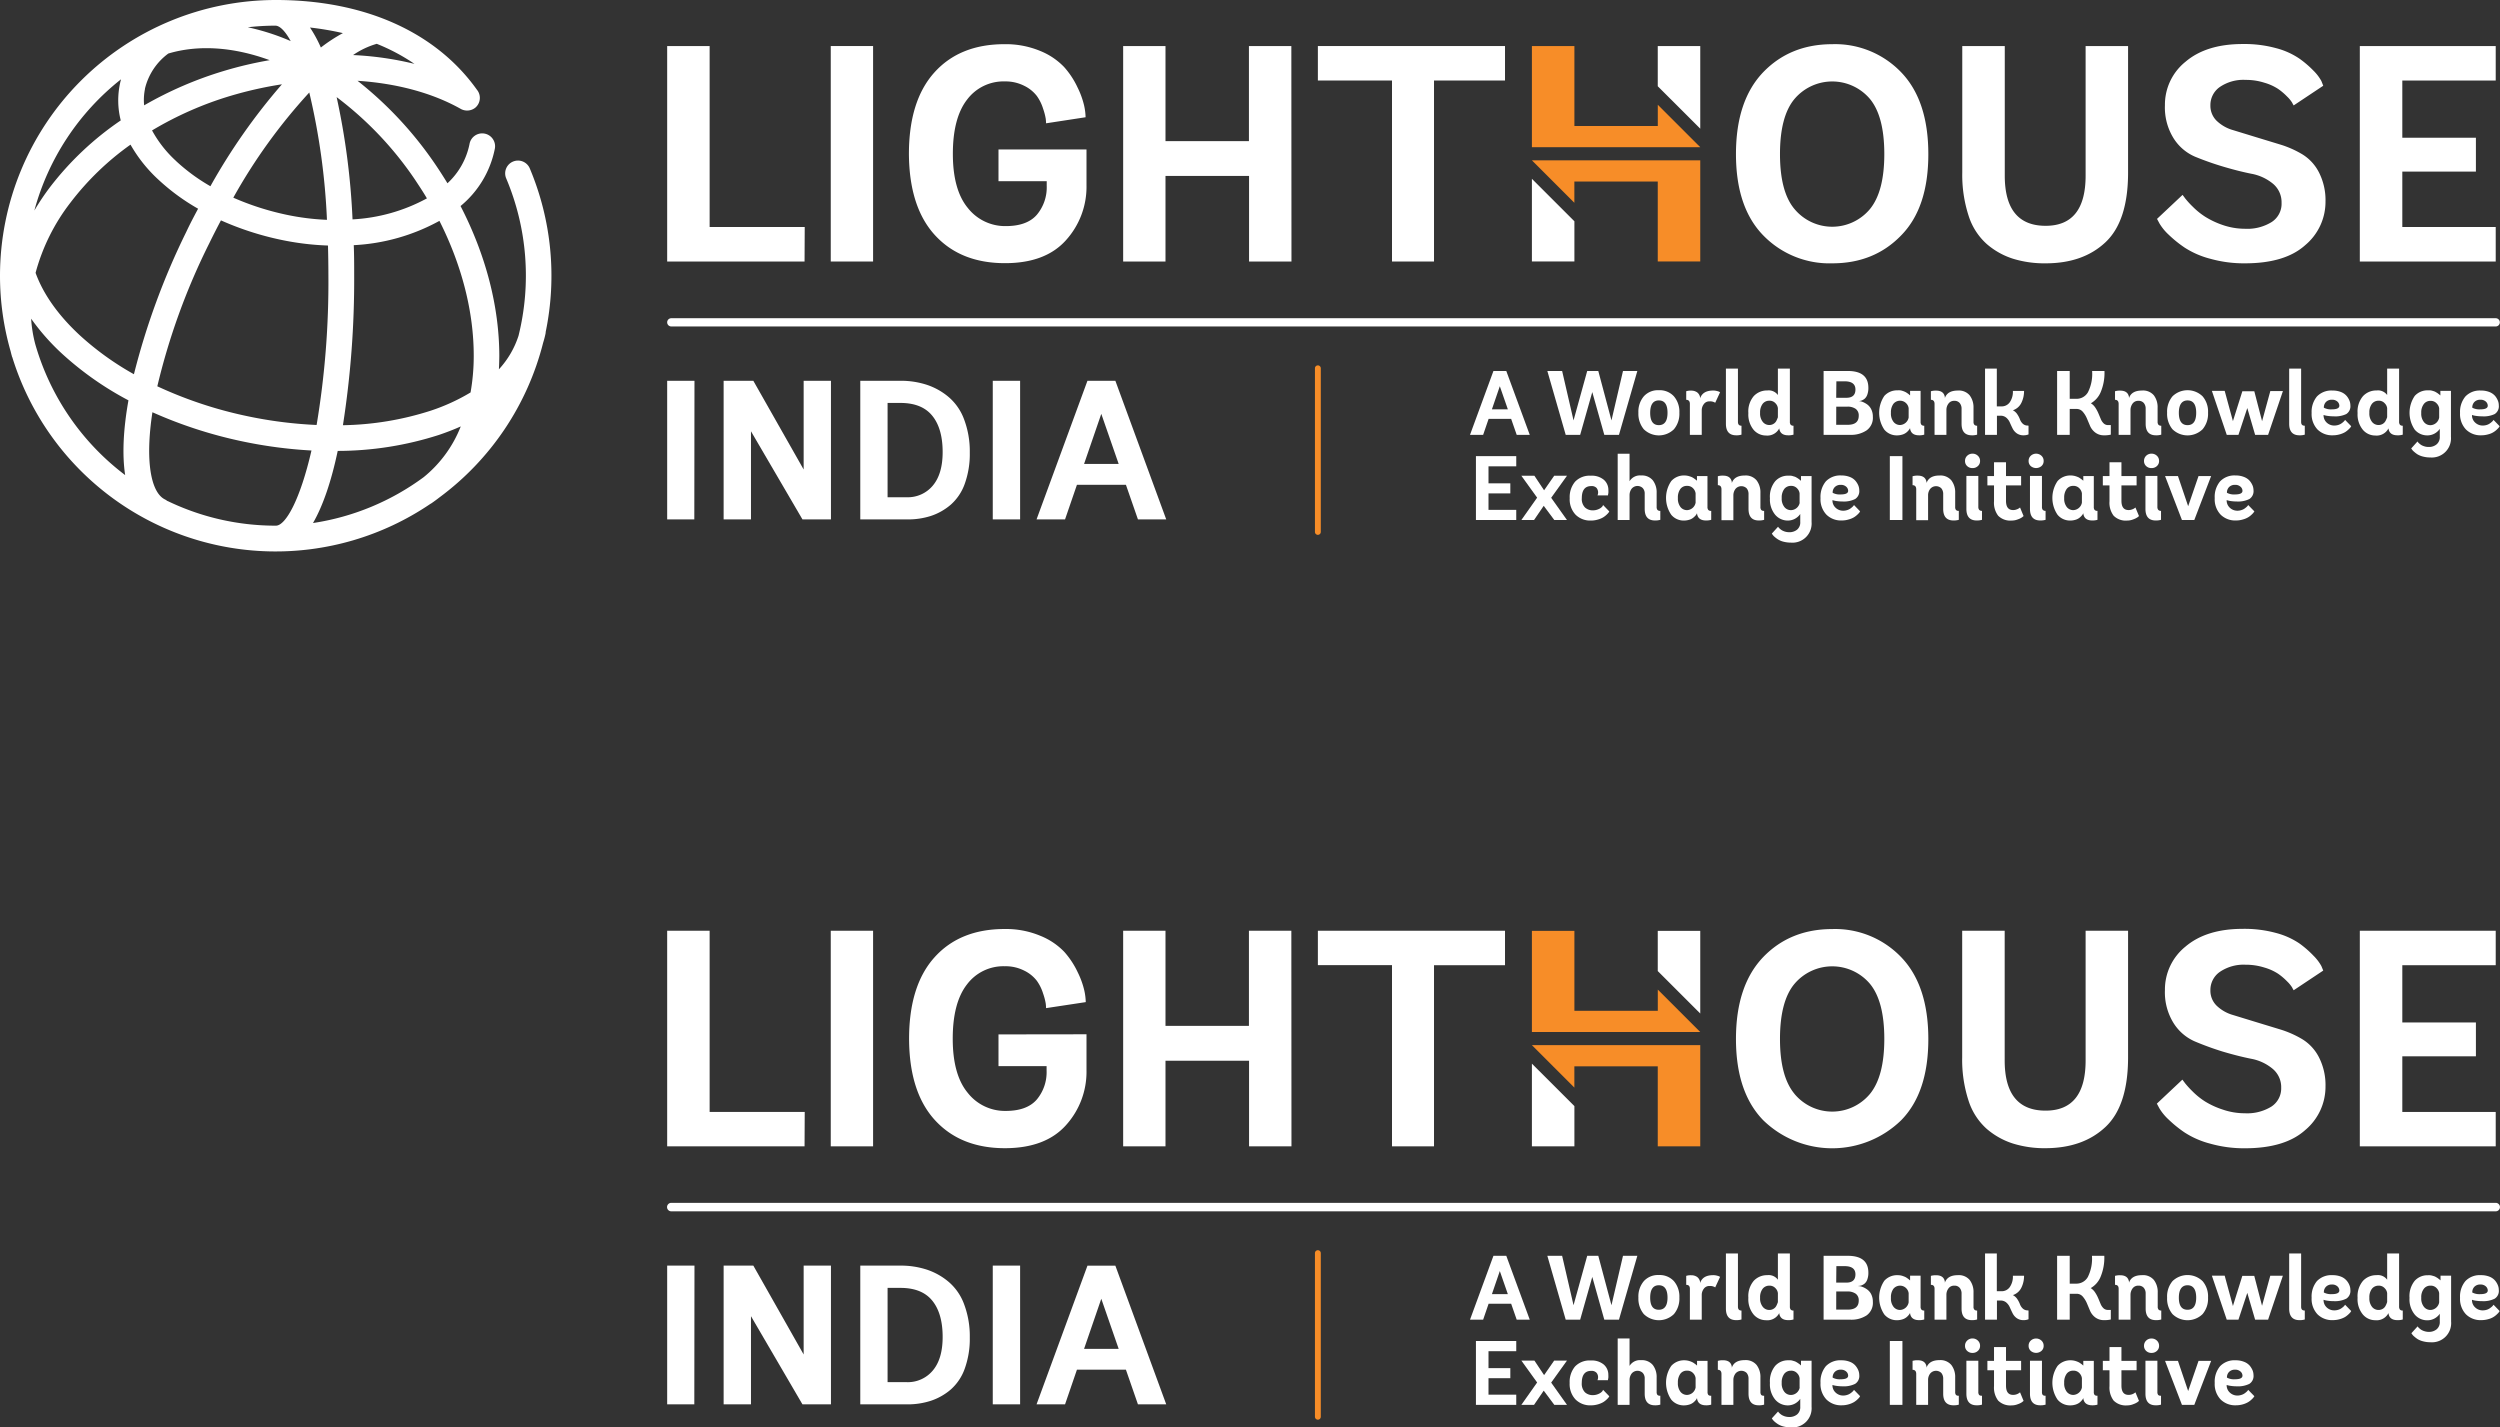 <svg xmlns="http://www.w3.org/2000/svg" viewBox="0 0 607.04 346.59"><rect x="0" y="0" width="607.04" height="346.59" fill="#333333" stroke="none"/><defs><style>.cls-1{fill:#fff;}.cls-2{fill:#f78d28;}</style></defs><title>Asset 171X</title><g id="Layer_2" data-name="Layer 2"><g id="Layer_1-2" data-name="Layer 1"><path class="cls-1" d="M606,79.27H163a1,1,0,0,1,0-2H606a1,1,0,0,1,0,2"/><path class="cls-1" d="M168.59,126.12H162V92.46h6.63Z"/><path class="cls-1" d="M201.77,126.12h-6.92l-12.5-21.4v21.4h-6.64V92.46h7.21L195.14,114V92.46h6.63Z"/><path class="cls-1" d="M220.19,126.12h-11.3V92.46h9.86a20.22,20.22,0,0,1,6.37,1,16,16,0,0,1,5.29,3,13.06,13.06,0,0,1,3.72,5.46,22,22,0,0,1,1.35,8,21.35,21.35,0,0,1-1.22,7.55,12.24,12.24,0,0,1-3.39,5.07,14.3,14.3,0,0,1-4.84,2.74A18.16,18.16,0,0,1,220.19,126.12Zm-4.67-5.38h4.62a7.89,7.89,0,0,0,6.37-2.84q2.38-2.84,2.38-8.13,0-5.72-2.52-8.82c-1.68-2.07-4.26-3.11-7.72-3.11h-3.13Z"/><path class="cls-1" d="M247.7,126.12h-6.64V92.46h6.64Z"/><path class="cls-1" d="M276.31,126.12l-2.92-8.41H261.5l-2.89,8.41h-6.92l12.36-33.66h6.78l12.35,33.66Zm-8.9-25.63-4.18,12.16h8.4Z"/><path class="cls-2" d="M320,129.87a.71.71,0,0,1-.71-.72V89.43a.71.71,0,1,1,1.42,0v39.72a.71.71,0,0,1-.71.72"/><path class="cls-1" d="M368.28,105.59l-1.35-3.88h-5.47l-1.33,3.88h-3.19l5.69-15.51h3.12l5.7,15.51Zm-4.1-11.81-1.92,5.61h3.87Z"/><path class="cls-1" d="M388.09,90.08l3.2,12,2.8-12h3.48l-4.46,15.51h-3.56L386.63,95.2l-2.94,10.39h-3.51l-4.46-15.51h3.59l2.77,12,3.32-12Z"/><path class="cls-1" d="M406.46,104.23a5.24,5.24,0,0,1-7.32,0,5.88,5.88,0,0,1-1.31-4,5.75,5.75,0,0,1,1.32-4,4.61,4.61,0,0,1,3.64-1.48,4.67,4.67,0,0,1,3.66,1.48,5.75,5.75,0,0,1,1.33,4A5.83,5.83,0,0,1,406.46,104.23Zm-5.77-4c0,2,.7,3,2.1,3s2.11-1,2.11-3-.7-3-2.11-3S400.69,98.28,400.69,100.25Z"/><path class="cls-1" d="M413.21,105.59h-2.88V98.08c0-.64-.3-1-.89-1V95a3.49,3.49,0,0,1,1.2-.15,2.47,2.47,0,0,1,1.44.41,1.88,1.88,0,0,1,.73,1.23v.26c.41-1.28,1.47-1.92,3.16-1.92a3.29,3.29,0,0,1,.91.11,3.14,3.14,0,0,1,.6.2l.18.11-1.18,2.55a2.21,2.21,0,0,0-1.37-.34,1.61,1.61,0,0,0-1.38.65,2.47,2.47,0,0,0-.52,1.41Z"/><path class="cls-1" d="M422.86,103.37v2.17a4,4,0,0,1-1.28.16c-1.67,0-2.5-.94-2.5-2.81V89.5H422v12.92C422,103.06,422.27,103.37,422.86,103.37Z"/><path class="cls-1" d="M435.49,103.37v2.17a4,4,0,0,1-1.28.16c-1.27,0-2-.53-2.17-1.6V104a3.25,3.25,0,0,1-3.24,1.75,3.94,3.94,0,0,1-3-1.39,5.85,5.85,0,0,1-1.27-4.06,5.72,5.72,0,0,1,1.32-4.13,4.4,4.4,0,0,1,3.28-1.36,2.74,2.74,0,0,1,2.57,1.11V89.5h2.91v12.88a1.18,1.18,0,0,0,.19.75A.87.87,0,0,0,435.49,103.37Zm-3.79-2.08V99.12a2,2,0,0,0-.56-1.17,1.91,1.91,0,0,0-1.54-.65,2,2,0,0,0-1.6.76,3.38,3.38,0,0,0-.62,2.19,3.21,3.21,0,0,0,.66,2.2,2,2,0,0,0,1.58.75,1.94,1.94,0,0,0,1-.27,1.87,1.87,0,0,0,.66-.65,4.61,4.61,0,0,0,.28-.61A1.43,1.43,0,0,0,431.7,101.29Z"/><path class="cls-1" d="M449.31,105.59H442.8V90.08h5.87q5,0,5,4.1a4.68,4.68,0,0,1-.26,1.65,2.3,2.3,0,0,1-.66,1,2.59,2.59,0,0,1-.78.44,2.27,2.27,0,0,1-.72.12v0a2.92,2.92,0,0,1,1,.19,5.44,5.44,0,0,1,1.12.61,3.27,3.27,0,0,1,1,1.2,4,4,0,0,1,.39,1.81,3.74,3.74,0,0,1-1.52,3.3A6.76,6.76,0,0,1,449.31,105.59Zm-3.45-9h2.46c1.47,0,2.21-.67,2.21-2s-.88-2-2.63-2h-2Zm0,6.56h2.79c1.79,0,2.68-.73,2.68-2.2a1.94,1.94,0,0,0-.74-1.67,3.37,3.37,0,0,0-2-.54h-2.72Z"/><path class="cls-1" d="M467.24,103.37v2.17a4,4,0,0,1-1.27.16c-1.27,0-2-.54-2.17-1.62v-.15a2.13,2.13,0,0,1-.29.47,3.49,3.49,0,0,1-.55.57,2.86,2.86,0,0,1-1,.54,4.36,4.36,0,0,1-1.41.21,3.92,3.92,0,0,1-3-1.39,7.3,7.3,0,0,1,0-8.2,4.17,4.17,0,0,1,3.17-1.35,5.36,5.36,0,0,1,.7,0,3.62,3.62,0,0,1,.63.16,4.18,4.18,0,0,1,.51.2,2.16,2.16,0,0,1,.44.25l.34.23.27.23.19.16V94.91h2.55v7.51a1.12,1.12,0,0,0,.2.72A.85.85,0,0,0,467.24,103.37Zm-3.79-2V99.12a2.09,2.09,0,0,0-.56-1.16,2.09,2.09,0,0,0-3.14.1,3.44,3.44,0,0,0-.6,2.19,3.26,3.26,0,0,0,.64,2.2,2,2,0,0,0,1.55.75A2.22,2.22,0,0,0,463.45,101.38Z"/><path class="cls-1" d="M480.08,103.37v2.17a4,4,0,0,1-1.28.16c-1.67,0-2.5-.94-2.5-2.81V99.27a2.1,2.1,0,0,0-.46-1.41,1.58,1.58,0,0,0-1.29-.53,1.65,1.65,0,0,0-1.42.66,2.5,2.5,0,0,0-.51,1.48v6.12h-2.88V98.08c0-.64-.3-1-.89-1V95a4.18,4.18,0,0,1,1.27-.15c1.24,0,1.95.52,2.12,1.55v.27c.42-1.23,1.47-1.84,3.17-1.84A3.43,3.43,0,0,1,478.27,96,4.77,4.77,0,0,1,479.2,99v3.41a1.07,1.07,0,0,0,.2.72A.84.84,0,0,0,480.08,103.37Z"/><path class="cls-1" d="M492.56,103.37v2.11a3.07,3.07,0,0,1-1.18.22,2.77,2.77,0,0,1-1.69-.49,3.19,3.19,0,0,1-1-1.18q-.35-.7-.66-1.41a3.26,3.26,0,0,0-.87-1.2,2.13,2.13,0,0,0-1.43-.48h-.84v4.65H482V89.5h2.86v9.18H486a2.38,2.38,0,0,0,2-1,4.46,4.46,0,0,0,.76-2.76h2.71a6.35,6.35,0,0,1-.65,2.9,3.51,3.51,0,0,1-2.06,1.8,2.86,2.86,0,0,1,1.09,1,5.76,5.76,0,0,1,.64,1.26,2.74,2.74,0,0,0,.67,1,1.65,1.65,0,0,0,1.19.45Z"/><path class="cls-1" d="M512.54,103.22v2.32a6.38,6.38,0,0,1-1.62.16,3.39,3.39,0,0,1-2.15-.67,4,4,0,0,1-1.27-1.61l-.79-1.87a6,6,0,0,0-1-1.59,1.94,1.94,0,0,0-1.49-.66h-1.66v6.29h-3.06V90.08h3.06v6.76h1.62A3.17,3.17,0,0,0,507,95.22a9.92,9.92,0,0,0,1-5.14h3a12.09,12.09,0,0,1-.92,5.14,5.62,5.62,0,0,1-2.38,2.7A3.47,3.47,0,0,1,508.79,99a8.44,8.44,0,0,1,.74,1.38c.2.46.38.91.57,1.35a3,3,0,0,0,.71,1.08,1.53,1.53,0,0,0,1.06.41Z"/><path class="cls-1" d="M524.79,103.37v2.17a4,4,0,0,1-1.29.16c-1.67,0-2.5-.94-2.5-2.81V99.27a2.09,2.09,0,0,0-.45-1.41,1.61,1.61,0,0,0-1.3-.53,1.66,1.66,0,0,0-1.42.66,2.64,2.64,0,0,0-.51,1.48v6.12h-2.88V98.08c0-.64-.29-1-.88-1V95a4.07,4.07,0,0,1,1.26-.15c1.24,0,1.95.52,2.13,1.55v.27c.41-1.23,1.47-1.84,3.16-1.84A3.43,3.43,0,0,1,523,96,4.77,4.77,0,0,1,523.9,99v3.41a1.12,1.12,0,0,0,.2.72A.86.86,0,0,0,524.79,103.37Z"/><path class="cls-1" d="M534.83,104.23a5.24,5.24,0,0,1-7.32,0,5.87,5.87,0,0,1-1.3-4,5.79,5.79,0,0,1,1.31-4,5.24,5.24,0,0,1,7.3,0,5.71,5.71,0,0,1,1.33,4A5.83,5.83,0,0,1,534.83,104.23Zm-5.77-4c0,2,.71,3,2.11,3s2.1-1,2.1-3-.7-3-2.1-3S529.06,98.28,529.06,100.25Z"/><path class="cls-1" d="M550.73,105.59h-3.15l-1.9-6.51-2.15,6.51h-2.84l-3.61-10.68h3.11l2,7.35L544.48,95h2.9l1.89,7.27,2-7.31h3.06Z"/><path class="cls-1" d="M559.64,103.37v2.17a4,4,0,0,1-1.29.16c-1.67,0-2.5-.94-2.5-2.81V89.5h2.9v12.92C558.75,103.06,559,103.37,559.64,103.37Z"/><path class="cls-1" d="M566.64,101.09a8.7,8.7,0,0,1-1.26-.08,5.64,5.64,0,0,1-.89-.16l-.29-.09v0a2.41,2.41,0,0,0,.77,1.86,2.65,2.65,0,0,0,1.84.71,3.24,3.24,0,0,0,.94-.14,2.76,2.76,0,0,0,.75-.35,4.3,4.3,0,0,0,.51-.4,2.17,2.17,0,0,0,.31-.33l.11-.15,1.48,1.53-.14.24a4.33,4.33,0,0,1-.49.53,5.57,5.57,0,0,1-.85.67,5.49,5.49,0,0,1-1.28.53,6.1,6.1,0,0,1-1.74.24,5,5,0,0,1-3.7-1.43,5.47,5.47,0,0,1-1.41-4,5.86,5.86,0,0,1,1.29-4,4.84,4.84,0,0,1,3.78-1.44,5.45,5.45,0,0,1,2.06.36,3.53,3.53,0,0,1,1.36.94,4.22,4.22,0,0,1,.7,1.16,3.07,3.07,0,0,1,.22,1.13,2.23,2.23,0,0,1-1,2.12A6.14,6.14,0,0,1,566.64,101.09ZM564.27,99a3.66,3.66,0,0,0,1.92.4c1.23,0,1.84-.3,1.84-.89a1.38,1.38,0,0,0-.47-1,1.89,1.89,0,0,0-1.34-.45,1.93,1.93,0,0,0-1.41.52A1.88,1.88,0,0,0,564.27,99Z"/><path class="cls-1" d="M583.43,103.37v2.17a4,4,0,0,1-1.29.16c-1.27,0-2-.53-2.17-1.6V104a3.23,3.23,0,0,1-3.23,1.75,3.92,3.92,0,0,1-3-1.39,5.85,5.85,0,0,1-1.28-4.06,5.72,5.72,0,0,1,1.33-4.13,4.4,4.4,0,0,1,3.28-1.36,2.74,2.74,0,0,1,2.57,1.11V89.5h2.9v12.88a1.18,1.18,0,0,0,.2.75A.85.85,0,0,0,583.43,103.37Zm-3.79-2.08V99.12a2,2,0,0,0-.57-1.17,1.89,1.89,0,0,0-1.54-.65,2,2,0,0,0-1.59.76,3.38,3.38,0,0,0-.62,2.19,3.26,3.26,0,0,0,.65,2.2,2,2,0,0,0,1.59.75,2,2,0,0,0,1-.27,1.84,1.84,0,0,0,.65-.65,5,5,0,0,0,.29-.61A3.13,3.13,0,0,0,579.64,101.29Z"/><path class="cls-1" d="M592.42,106.05v-1.92a3.65,3.65,0,0,1-3.08,1.59,3.94,3.94,0,0,1-3-1.39,7.28,7.28,0,0,1,0-8.2,4.17,4.17,0,0,1,3.19-1.35,5.12,5.12,0,0,1,.56,0,3.29,3.29,0,0,1,.51.1L591,95a2.87,2.87,0,0,1,.4.18l.32.19a3.09,3.09,0,0,1,.29.2l.23.18.19.15.13.12V94.91h2.57v11.17a4.65,4.65,0,0,1-5,5,6.91,6.91,0,0,1-1.79-.22,4.89,4.89,0,0,1-1.34-.54,7.14,7.14,0,0,1-.86-.66,2.53,2.53,0,0,1-.5-.55l-.16-.22L587,107.2a.73.73,0,0,1,.11.15,2.05,2.05,0,0,0,.31.32,3.51,3.51,0,0,0,.53.4,3.37,3.37,0,0,0,.77.32,3.27,3.27,0,0,0,1,.14,2.87,2.87,0,0,0,1.91-.62A2.26,2.26,0,0,0,592.42,106.05Zm-.15-4.67V99.12A2.11,2.11,0,0,0,591.7,98a1.9,1.9,0,0,0-1.56-.66,1.94,1.94,0,0,0-1.59.76,3.33,3.33,0,0,0-.63,2.19,3.21,3.21,0,0,0,.66,2.2,2,2,0,0,0,1.58.75A2.22,2.22,0,0,0,592.27,101.38Z"/><path class="cls-1" d="M602.68,101.09a8.47,8.47,0,0,1-1.25-.08,5.59,5.59,0,0,1-.9-.16l-.29-.09v0a2.39,2.39,0,0,0,.78,1.86,2.64,2.64,0,0,0,1.84.71,3.34,3.34,0,0,0,.94-.14,2.69,2.69,0,0,0,.74-.35,4.3,4.3,0,0,0,.51-.4,1.76,1.76,0,0,0,.31-.33l.11-.15,1.48,1.53a2.67,2.67,0,0,1-.14.24,4.33,4.33,0,0,1-.49.53,4.53,4.53,0,0,1-2.12,1.2,6.1,6.1,0,0,1-1.74.24,5,5,0,0,1-3.7-1.43,5.43,5.43,0,0,1-1.42-4,5.82,5.82,0,0,1,1.3-4,4.8,4.8,0,0,1,3.77-1.44,5.45,5.45,0,0,1,2.06.36,3.57,3.57,0,0,1,1.37.94,4.43,4.43,0,0,1,.69,1.16,3.07,3.07,0,0,1,.22,1.13,2.23,2.23,0,0,1-1,2.12A6.14,6.14,0,0,1,602.68,101.09ZM600.31,99a3.68,3.68,0,0,0,1.93.4c1.22,0,1.83-.3,1.83-.89a1.38,1.38,0,0,0-.47-1,1.89,1.89,0,0,0-1.34-.45,1.93,1.93,0,0,0-1.41.52A1.88,1.88,0,0,0,600.31,99Z"/><path class="cls-1" d="M368.17,126.27h-9.79V110.76h9.79v2.48h-6.74v4.12h5.3v2.44h-5.3v4h6.74Z"/><path class="cls-1" d="M380.49,126.27h-3.08l-2.57-3.45-2.35,3.45h-3.08l3.83-5.43-3.83-5.32h3.17l2.35,3.53,2.45-3.53h3.11l-3.84,5.35Z"/><path class="cls-1" d="M389.26,122.63l1.5,1.55a2.54,2.54,0,0,1-.14.25,4.33,4.33,0,0,1-.49.53,5,5,0,0,1-.85.66,5.16,5.16,0,0,1-1.27.53,5.76,5.76,0,0,1-1.74.25,5,5,0,0,1-3.7-1.43,5.43,5.43,0,0,1-1.42-4,5.81,5.81,0,0,1,1.3-4,4.87,4.87,0,0,1,3.84-1.46,4.54,4.54,0,0,1,3.16,1,3.25,3.25,0,0,1,1.09,2.49,4.88,4.88,0,0,1,0,.68,4.22,4.22,0,0,1-.09.48l0,.13h-2.55a1.78,1.78,0,0,0-.22-1.8,1.61,1.61,0,0,0-1.31-.46c-1.52,0-2.28,1-2.28,2.92a2.93,2.93,0,0,0,.77,2.27,2.71,2.71,0,0,0,1.89.7,3.24,3.24,0,0,0,1.44-.31,2.43,2.43,0,0,0,.88-.62Z"/><path class="cls-1" d="M403.15,124.05v2.17a4.32,4.32,0,0,1-1.29.16c-1.67,0-2.5-.94-2.5-2.82v-3.68a1.92,1.92,0,0,0-.48-1.37,1.84,1.84,0,0,0-2.69.16,2.62,2.62,0,0,0-.51,1.48v6.12H392.8V110.18h2.88v6.67a2.94,2.94,0,0,1,2.79-1.4,3.43,3.43,0,0,1,2.86,1.18,4.77,4.77,0,0,1,.93,3.06v3.41a1.12,1.12,0,0,0,.2.72A.88.88,0,0,0,403.15,124.05Z"/><path class="cls-1" d="M415.51,124.05v2.17a4.2,4.2,0,0,1-1.26.16c-1.28,0-2-.54-2.18-1.62v-.16a2.61,2.61,0,0,1-.28.48,4.16,4.16,0,0,1-.56.56,2.75,2.75,0,0,1-1,.55,4.46,4.46,0,0,1-1.42.21,3.91,3.91,0,0,1-3-1.4,7.24,7.24,0,0,1,0-8.19,4.12,4.12,0,0,1,3.17-1.36,4,4,0,0,1,.69.06,3.62,3.62,0,0,1,.63.16,4.69,4.69,0,0,1,.51.19,3.47,3.47,0,0,1,.45.26l.33.23.28.22a1.66,1.66,0,0,1,.18.17v-1.15h2.55v7.51a1.12,1.12,0,0,0,.2.72A.88.88,0,0,0,415.51,124.05Zm-3.79-2V119.8a2.11,2.11,0,0,0-.55-1.17,1.94,1.94,0,0,0-1.58-.65,1.91,1.91,0,0,0-1.57.75,3.49,3.49,0,0,0-.6,2.2,3.32,3.32,0,0,0,.64,2.2,2,2,0,0,0,1.56.74A2.2,2.2,0,0,0,411.72,122.06Z"/><path class="cls-1" d="M428.36,124.05v2.17a4.32,4.32,0,0,1-1.29.16c-1.67,0-2.5-.94-2.5-2.82V120a2.14,2.14,0,0,0-.45-1.42,1.85,1.85,0,0,0-2.72.14,2.62,2.62,0,0,0-.51,1.48v6.12H418v-7.51c0-.64-.29-1-.88-1v-2.17a4.07,4.07,0,0,1,1.26-.15c1.24,0,1.95.51,2.13,1.55v.26c.41-1.22,1.46-1.84,3.16-1.84a3.43,3.43,0,0,1,2.86,1.18,4.77,4.77,0,0,1,.93,3.06v3.41a1.12,1.12,0,0,0,.2.72A.88.88,0,0,0,428.36,124.05Z"/><path class="cls-1" d="M437.13,126.73V124.8a3.64,3.64,0,0,1-3.08,1.6,4,4,0,0,1-3-1.4,5.8,5.8,0,0,1-1.28-4,5.89,5.89,0,0,1,1.27-4.14,4.14,4.14,0,0,1,3.19-1.36,5.09,5.09,0,0,1,.56,0,2.43,2.43,0,0,1,.51.1l.44.13a1.44,1.44,0,0,1,.4.18,2.7,2.7,0,0,1,.32.19,2,2,0,0,1,.29.19,1.61,1.61,0,0,0,.24.18l.18.16.14.12v-1.15h2.57v11.16a4.65,4.65,0,0,1-5,5,7.37,7.37,0,0,1-1.79-.22,4.58,4.58,0,0,1-1.34-.55,6.35,6.35,0,0,1-.87-.65,3.15,3.15,0,0,1-.5-.55l-.15-.23,1.51-1.66a1.49,1.49,0,0,1,.11.15,2,2,0,0,0,.31.32,3.51,3.51,0,0,0,.53.4,4,4,0,0,0,.76.32,3.73,3.73,0,0,0,1,.14,2.94,2.94,0,0,0,1.91-.62A2.26,2.26,0,0,0,437.13,126.73Zm-.16-4.67V119.8a2.07,2.07,0,0,0-.56-1.17,1.92,1.92,0,0,0-1.56-.65,2,2,0,0,0-1.6.75,3.43,3.43,0,0,0-.62,2.2,3.21,3.21,0,0,0,.66,2.2,2,2,0,0,0,1.58.74A2.2,2.2,0,0,0,437,122.06Z"/><path class="cls-1" d="M447.39,121.77a10.1,10.1,0,0,1-1.25-.08,5.36,5.36,0,0,1-.9-.17l-.29-.08v0a2.39,2.39,0,0,0,.78,1.86,2.63,2.63,0,0,0,1.83.71,3,3,0,0,0,.95-.15,2.69,2.69,0,0,0,.74-.34,5.67,5.67,0,0,0,.51-.4,2.17,2.17,0,0,0,.31-.33l.11-.16,1.48,1.53-.14.25a4.33,4.33,0,0,1-.49.53,5,5,0,0,1-.85.66,5.09,5.09,0,0,1-1.28.53,5.65,5.65,0,0,1-1.73.25,5,5,0,0,1-3.7-1.43,5.43,5.43,0,0,1-1.42-4,5.89,5.89,0,0,1,1.29-4.06,4.84,4.84,0,0,1,3.78-1.44,5.45,5.45,0,0,1,2.06.37,3.36,3.36,0,0,1,1.36.94,4.33,4.33,0,0,1,.7,1.15,3.1,3.1,0,0,1,.22,1.13,2.25,2.25,0,0,1-1,2.13A6.14,6.14,0,0,1,447.39,121.77ZM445,119.66a3.57,3.57,0,0,0,1.92.4c1.23,0,1.84-.29,1.84-.88a1.36,1.36,0,0,0-.47-1,1.89,1.89,0,0,0-1.34-.45,1.93,1.93,0,0,0-1.41.52A1.84,1.84,0,0,0,445,119.66Z"/><path class="cls-1" d="M461.94,126.27h-3.06V110.76h3.06Z"/><path class="cls-1" d="M475.63,124.05v2.17a4.3,4.3,0,0,1-1.28.16c-1.67,0-2.51-.94-2.51-2.82V120a2.14,2.14,0,0,0-.45-1.42,1.84,1.84,0,0,0-2.71.14,2.48,2.48,0,0,0-.51,1.48v6.12h-2.88v-7.51c0-.64-.3-1-.89-1v-2.17a4.11,4.11,0,0,1,1.26-.15c1.24,0,1.95.51,2.13,1.55v.26c.41-1.22,1.47-1.84,3.17-1.84a3.46,3.46,0,0,1,2.86,1.18,4.77,4.77,0,0,1,.93,3.06v3.41a1.07,1.07,0,0,0,.2.72A.87.87,0,0,0,475.63,124.05Z"/><path class="cls-1" d="M480.26,110.67a1.66,1.66,0,0,1,.53,1.26,1.58,1.58,0,0,1-.53,1.24,1.84,1.84,0,0,1-1.31.49,1.81,1.81,0,0,1-1.29-.49,1.61,1.61,0,0,1-.52-1.24,1.68,1.68,0,0,1,.52-1.26,1.78,1.78,0,0,1,1.29-.51A1.81,1.81,0,0,1,480.26,110.67Zm1,13.38v2.17a4.3,4.3,0,0,1-1.28.16c-1.67,0-2.51-.94-2.51-2.82v-8h2.9v7.51a1.12,1.12,0,0,0,.2.72A.91.91,0,0,0,481.28,124.05Z"/><path class="cls-1" d="M490.5,123.23l.86,2.08-.37.3a4,4,0,0,1-1,.49,4,4,0,0,1-1.51.3,4.13,4.13,0,0,1-3.3-1.18,5.2,5.2,0,0,1-1-3.5v-3.85h-1.61v-2.28h1.61v-3.35h2.91v3.35h3.67v2.28h-3.67v3.72c0,1.51.57,2.26,1.72,2.26a2.3,2.3,0,0,0,.88-.16,2.11,2.11,0,0,0,.59-.3Z"/><path class="cls-1" d="M495.7,110.67a1.66,1.66,0,0,1,.53,1.26,1.58,1.58,0,0,1-.53,1.24,2,2,0,0,1-2.6,0,1.61,1.61,0,0,1-.52-1.24,1.68,1.68,0,0,1,.52-1.26,1.91,1.91,0,0,1,2.6,0Zm1,13.38v2.17a4.3,4.3,0,0,1-1.28.16c-1.67,0-2.51-.94-2.51-2.82v-8h2.91v7.51a1.13,1.13,0,0,0,.19.72A.91.91,0,0,0,496.72,124.05Z"/><path class="cls-1" d="M509.3,124.05v2.17a4.2,4.2,0,0,1-1.26.16c-1.27,0-2-.54-2.17-1.62v-.16a2.19,2.19,0,0,1-.29.48,4,4,0,0,1-.55.56,2.8,2.8,0,0,1-1,.55,4.38,4.38,0,0,1-1.42.21,3.93,3.93,0,0,1-3-1.4,7.28,7.28,0,0,1,0-8.19,4.15,4.15,0,0,1,3.17-1.36,4,4,0,0,1,.7.06,3.62,3.62,0,0,1,.63.16c.19.06.36.13.51.19a2.82,2.82,0,0,1,.44.26l.34.23.27.22c.11.1.18.15.19.17v-1.15h2.55v7.51a1.07,1.07,0,0,0,.2.72A.87.87,0,0,0,509.3,124.05Zm-3.78-2V119.8a2.14,2.14,0,0,0-.56-1.17,1.92,1.92,0,0,0-1.57-.65,1.9,1.9,0,0,0-1.57.75,3.49,3.49,0,0,0-.6,2.2,3.26,3.26,0,0,0,.64,2.2,2,2,0,0,0,1.55.74A2.22,2.22,0,0,0,505.52,122.06Z"/><path class="cls-1" d="M518.52,123.23l.86,2.08c-.08.08-.21.18-.36.3a4.35,4.35,0,0,1-1,.49,3.9,3.9,0,0,1-1.5.3,4.13,4.13,0,0,1-3.3-1.18,5.2,5.2,0,0,1-1-3.5v-3.85h-1.62v-2.28h1.62v-3.35h2.9v3.35h3.68v2.28h-3.68v3.72c0,1.51.58,2.26,1.73,2.26a2.28,2.28,0,0,0,.87-.16,2,2,0,0,0,.59-.3Z"/><path class="cls-1" d="M523.73,110.67a1.69,1.69,0,0,1,.53,1.26,1.62,1.62,0,0,1-.53,1.24,1.85,1.85,0,0,1-1.31.49,1.81,1.81,0,0,1-1.3-.49,1.64,1.64,0,0,1-.52-1.24,1.72,1.72,0,0,1,.52-1.26,1.79,1.79,0,0,1,1.3-.51A1.83,1.83,0,0,1,523.73,110.67Zm1,13.38v2.17a4.2,4.2,0,0,1-1.28.16c-1.67,0-2.5-.94-2.5-2.82v-8h2.9v7.51a1.12,1.12,0,0,0,.2.72A.87.87,0,0,0,524.74,124.05Z"/><path class="cls-1" d="M532.81,126.27h-3l-4.1-10.68h3.13l2.48,7.33,2.52-7.33h3.06Z"/><path class="cls-1" d="M543.11,121.77a10.1,10.1,0,0,1-1.25-.08,5.36,5.36,0,0,1-.9-.17l-.29-.08v0a2.39,2.39,0,0,0,.78,1.86,2.65,2.65,0,0,0,1.84.71,3,3,0,0,0,.94-.15,2.69,2.69,0,0,0,.74-.34,5.67,5.67,0,0,0,.51-.4,1.76,1.76,0,0,0,.31-.33l.11-.16,1.49,1.53c0,.06-.08.14-.15.25a3.61,3.61,0,0,1-.49.53,4.6,4.6,0,0,1-.85.66,5,5,0,0,1-1.27.53,5.76,5.76,0,0,1-1.74.25,5,5,0,0,1-3.7-1.43,5.43,5.43,0,0,1-1.42-4,5.84,5.84,0,0,1,1.3-4.06,4.8,4.8,0,0,1,3.77-1.44,5.41,5.41,0,0,1,2.06.37,3.47,3.47,0,0,1,1.37.94,4.61,4.61,0,0,1,.7,1.15,3.33,3.33,0,0,1,.22,1.13,2.27,2.27,0,0,1-1,2.13A6.21,6.21,0,0,1,543.11,121.77Zm-2.37-2.11a3.61,3.61,0,0,0,1.93.4c1.22,0,1.84-.29,1.84-.88a1.34,1.34,0,0,0-.48-1,1.87,1.87,0,0,0-1.34-.45,1.93,1.93,0,0,0-1.41.52A1.84,1.84,0,0,0,540.74,119.66Z"/><path class="cls-1" d="M195.36,63.5H162V11.18h10.31V55.12h23.09Z"/><path class="cls-1" d="M212,63.5H201.72V11.18H212Z"/><path class="cls-1" d="M263.82,36.29V45a19.31,19.31,0,0,1-5,13.34q-5,5.57-14.8,5.56-10.77,0-17-6.8T220.7,37.41q0-12.93,6.17-19.8t17-6.88a21.76,21.76,0,0,1,8.71,1.64,16.65,16.65,0,0,1,5.79,3.89,20.16,20.16,0,0,1,3.29,5,20.06,20.06,0,0,1,1.6,4.45,14.58,14.58,0,0,1,.34,2.76L254,29.94a10.62,10.62,0,0,0-.08-1.12,14.69,14.69,0,0,0-.64-2.43,10.69,10.69,0,0,0-1.53-3.1,8.57,8.57,0,0,0-3-2.43A10,10,0,0,0,244,19.77a11.06,11.06,0,0,0-9.2,4.45q-3.44,4.46-3.43,13.19t3.66,13.12a11.51,11.51,0,0,0,9.19,4.37q5.16,0,7.55-2.76a10.35,10.35,0,0,0,2.39-7V44H242.45v-7.7Z"/><path class="cls-1" d="M313.59,63.5h-10.3V42.72H283V63.5H272.72V11.18H283V34.27h20.26V11.18h10.3Z"/><path class="cls-1" d="M348.2,63.5H338V19.55H320V11.18h45.44v8.37H348.2Z"/><path class="cls-1" d="M461.65,57.14q-6.57,6.81-16.74,6.8a22.4,22.4,0,0,1-16.78-6.8q-6.61-6.8-6.61-19.73t6.58-19.84q6.57-6.84,16.81-6.84a22.21,22.21,0,0,1,16.74,6.84q6.57,6.84,6.58,19.84T461.65,57.14Zm-25.89-6.35a11.92,11.92,0,0,0,18.27,0q3.51-4.26,3.51-13.38c0-6.12-1.17-10.6-3.51-13.41a12,12,0,0,0-18.27,0c-2.37,2.81-3.55,7.29-3.55,13.41S433.39,48,435.76,50.79Z"/><path class="cls-1" d="M506.42,42.65V11.18h10.31V41.9q0,11.73-5.45,16.89T496.7,63.94a25.9,25.9,0,0,1-7.92-1.12,18.11,18.11,0,0,1-6.39-3.59A15.45,15.45,0,0,1,478,52.36a32,32,0,0,1-1.53-10.46V11.18h10.32V42.65q0,12.18,9.93,12.18Q506.42,54.83,506.42,42.65Z"/><path class="cls-1" d="M564.12,20.82l-7.18,4.78a6.64,6.64,0,0,1-.37-.67,7.69,7.69,0,0,0-1.23-1.49,14.58,14.58,0,0,0-2.21-1.87,12.39,12.39,0,0,0-3.32-1.49,14.61,14.61,0,0,0-4.53-.68A10.16,10.16,0,0,0,539,21.13a5.34,5.34,0,0,0-2.28,4.44,5.09,5.09,0,0,0,1.52,3.76,9.47,9.47,0,0,0,4,2.27l5.48,1.68,5.94,1.81a24.24,24.24,0,0,1,5.48,2.44,11,11,0,0,1,4,4.45,14.83,14.83,0,0,1,1.53,6.94,13.71,13.71,0,0,1-4.93,10.61q-4.92,4.42-14.65,4.41a30.23,30.23,0,0,1-8.44-1.12,21.16,21.16,0,0,1-6.17-2.69A28.84,28.84,0,0,1,526.6,57a12.32,12.32,0,0,1-2.24-2.73l-.6-1.12,6.2-5.83c.15.19.36.48.64.86a20.56,20.56,0,0,0,1.83,2,17.44,17.44,0,0,0,3.06,2.47,20.39,20.39,0,0,0,4.26,2,16.73,16.73,0,0,0,5.38.9,11.2,11.2,0,0,0,6.47-1.64A5.27,5.27,0,0,0,554,49.24a5.84,5.84,0,0,0-2.09-4.63,11.46,11.46,0,0,0-5.24-2.42q-3.14-.63-6.84-1.73A72.12,72.12,0,0,1,533,38.05a11.53,11.53,0,0,1-5.23-4.49,14.14,14.14,0,0,1-2.09-8,13.37,13.37,0,0,1,5-10.57q5.05-4.3,13.87-4.3a29.14,29.14,0,0,1,8.11,1,18.25,18.25,0,0,1,5.67,2.54,24.61,24.61,0,0,1,3.44,2.95,10.87,10.87,0,0,1,1.9,2.5Z"/><path class="cls-1" d="M606,63.5H573V11.18h33v8.37H583.32v13.9h17.87v8.22H583.32V55.12H606Z"/><polygon class="cls-1" points="412.85 11.18 412.85 31.25 402.53 20.94 402.53 11.18 412.85 11.18"/><polygon class="cls-1" points="371.97 63.49 371.97 43.42 382.29 53.73 382.29 63.49 371.97 63.49"/><polygon class="cls-2" points="402.54 25.44 402.54 30.59 382.29 30.59 382.29 11.18 371.97 11.18 371.97 35.74 412.85 35.74 402.54 25.44"/><polygon class="cls-2" points="382.28 49.24 382.28 44.08 402.53 44.08 402.53 63.49 412.85 63.49 412.85 38.93 371.97 38.93 382.28 49.24"/><path class="cls-1" d="M82.05,109.49a80.66,80.66,0,0,0,24.52-3.88c1.86-.63,3.63-1.31,5.31-2.07a29.89,29.89,0,0,1-9,12.32A60.41,60.41,0,0,1,76,127c2.49-4.3,4.5-10.37,6-17.5M40.67,121.68a3.48,3.48,0,0,0-.6-.4c-3.46-1.68-4.86-9.4-3.06-21.18a108.15,108.15,0,0,0,21.49,7,110.54,110.54,0,0,0,17.13,2.29c-2.76,12-6.29,18.25-8.63,18.25-.14,0-.29,0-.43,0a60.3,60.3,0,0,1-25.9-6M8.56,83.56a32.12,32.12,0,0,1-1-6.18A54.3,54.3,0,0,0,15.19,86a77.21,77.21,0,0,0,16,11.21c-1.23,6.88-1.57,13.11-.8,18.15A60.87,60.87,0,0,1,8.56,83.56M86,66.84c0-2.43,0-4.87-.1-7.31a48.15,48.15,0,0,0,20.8-5.9c5.43,10.75,8.35,22.1,8.33,32.82a51,51,0,0,1-.77,8.84,47.7,47.7,0,0,1-9.64,4.42,73.35,73.35,0,0,1-21.35,3.54A229.15,229.15,0,0,0,86,66.84M59.81,101a100.82,100.82,0,0,1-21.61-7.2A160.12,160.12,0,0,1,50.8,59.11q1.39-2.85,2.85-5.6A72,72,0,0,0,68.09,58.2a66,66,0,0,0,11.55,1.42c.06,2.32.1,4.74.1,7.22a210.32,210.32,0,0,1-2.86,36.35A103.27,103.27,0,0,1,59.81,101M19.42,81.45c-5.29-4.89-8.93-10.06-10.78-15.2a48.35,48.35,0,0,1,8.49-17.08A67.36,67.36,0,0,1,31.69,35.12a35.1,35.1,0,0,0,6.84,8.56,51.54,51.54,0,0,0,9.57,7c-1,1.87-2,3.76-2.9,5.69a174.45,174.45,0,0,0-12.68,34.5,70.07,70.07,0,0,1-13.1-9.42M81.74,23.58a83.83,83.83,0,0,1,19,20c1,1.52,2,3,2.92,4.59A42.48,42.48,0,0,1,85.6,53.27a174.26,174.26,0,0,0-3.86-29.69M69.4,52.11A66.23,66.23,0,0,1,56.65,48,134.35,134.35,0,0,1,75.1,22.46a164.13,164.13,0,0,1,4.29,30.92,59.25,59.25,0,0,1-10-1.27m-26.62-13a28.53,28.53,0,0,1-5.85-7.44A83.9,83.9,0,0,1,56.1,23.24a93.52,93.52,0,0,1,12.36-2.77A146.86,146.86,0,0,0,51.09,45.22a45.33,45.33,0,0,1-8.31-6.09M29.38,19.29c-.08.31-.17.64-.23.95a19.63,19.63,0,0,0,.17,9A74,74,0,0,0,12.16,45.42a59,59,0,0,0-3.82,5.7,60.89,60.89,0,0,1,21-31.83m5.85,2.27A14.94,14.94,0,0,1,40.87,13c7.26-2.16,15.72-1.64,24.61,1.61a93.69,93.69,0,0,0-11.17,2.63A91.21,91.21,0,0,0,35,25.58a13.19,13.19,0,0,1,.21-4m50.52-8.21a19.78,19.78,0,0,1,5.75-2.73,47.61,47.61,0,0,1,9.16,4.87,77.42,77.42,0,0,0-14.91-2.14M75.26,6.68a71.85,71.85,0,0,1,8,1.36,39,39,0,0,0-5.35,3.5,32.32,32.32,0,0,0-2.64-4.86M68.51,9.12a56.31,56.31,0,0,0-8.34-2.5,59.2,59.2,0,0,1,6.69-.39c1.07,0,2.37,1.28,3.73,3.75-.69-.3-1.38-.59-2.08-.86M0,67A66.57,66.57,0,0,0,2.58,85.3c.1.39.19.79.31,1.18,0,.07,0,.13.08.21a66.92,66.92,0,0,0,101.52,35.67c.1-.06.21-.11.31-.18.63-.44,1.25-.89,1.85-1.36A67.11,67.11,0,0,0,131.89,83.2c.22-.7.41-1.41.56-2.13a3,3,0,0,0,.06-.51,67.23,67.23,0,0,0-3.87-39.67,3.11,3.11,0,1,0-5.73,2.42,60.67,60.67,0,0,1,3,38.21,22,22,0,0,1-4.77,8.16c.06-1.06.09-2.14.1-3.21,0-12-3.28-24.57-9.41-36.44a24.09,24.09,0,0,0,8.34-14A3.11,3.11,0,0,0,114,35a17.68,17.68,0,0,1-5.35,9.5q-1.34-2.2-2.8-4.37A91,91,0,0,0,86.82,19.62c9.38.61,18.05,2.89,25,6.79a3.19,3.19,0,0,0,3.58-.25,3.12,3.12,0,0,0,.39-4.39C105.79,7.74,88.44,0,67,0A67,67,0,0,0,0,67"/><path class="cls-1" d="M606,294.13H163a1,1,0,0,1,0-2.06H606a1,1,0,0,1,0,2.06"/><path class="cls-1" d="M168.59,341H162V307.31h6.63Z"/><path class="cls-1" d="M201.77,341h-6.92l-12.5-21.41V341h-6.64V307.31h7.21l12.22,21.58V307.31h6.63Z"/><path class="cls-1" d="M220.19,341h-11.3V307.31h9.86a20.22,20.22,0,0,1,6.37,1,16,16,0,0,1,5.29,3,13.06,13.06,0,0,1,3.72,5.46,22,22,0,0,1,1.35,8,21.35,21.35,0,0,1-1.22,7.55,12.24,12.24,0,0,1-3.39,5.07,14.3,14.3,0,0,1-4.84,2.74A18.15,18.15,0,0,1,220.19,341Zm-4.67-5.39h4.62a7.89,7.89,0,0,0,6.37-2.84q2.38-2.83,2.38-8.13,0-5.72-2.52-8.82c-1.68-2.07-4.26-3.1-7.72-3.1h-3.13Z"/><path class="cls-1" d="M247.7,341h-6.64V307.31h6.64Z"/><path class="cls-1" d="M276.31,341l-2.92-8.42H261.5L258.61,341h-6.92l12.36-33.67h6.78L283.18,341Zm-8.9-25.64-4.18,12.16h8.4Z"/><path class="cls-2" d="M320,344.72a.71.71,0,0,1-.71-.72V304.28a.71.71,0,1,1,1.42,0V344a.71.71,0,0,1-.71.72"/><path class="cls-1" d="M368.28,320.44l-1.35-3.88h-5.47l-1.33,3.88h-3.19l5.69-15.51h3.12l5.7,15.51Zm-4.1-11.81-1.92,5.61h3.87Z"/><path class="cls-1" d="M388.09,304.93l3.2,12,2.8-12h3.48l-4.46,15.51h-3.56l-2.92-10.39-2.94,10.39h-3.51l-4.46-15.51h3.59l2.77,12,3.32-12Z"/><path class="cls-1" d="M406.46,319.08a5.24,5.24,0,0,1-7.32,0,5.88,5.88,0,0,1-1.31-4,5.75,5.75,0,0,1,1.32-4,4.61,4.61,0,0,1,3.64-1.48,4.67,4.67,0,0,1,3.66,1.48,5.75,5.75,0,0,1,1.33,4A5.83,5.83,0,0,1,406.46,319.08Zm-5.77-4c0,2,.7,2.95,2.1,2.95s2.11-1,2.11-2.95-.7-3-2.11-3S400.69,313.14,400.69,315.1Z"/><path class="cls-1" d="M413.21,320.44h-2.88v-7.51c0-.64-.3-.95-.89-.95V309.8a3.49,3.49,0,0,1,1.2-.15,2.47,2.47,0,0,1,1.44.41,1.88,1.88,0,0,1,.73,1.23v.27c.41-1.29,1.47-1.93,3.16-1.93a3.29,3.29,0,0,1,.91.11,3.14,3.14,0,0,1,.6.2l.18.11-1.18,2.55a2.28,2.28,0,0,0-1.37-.34,1.61,1.61,0,0,0-1.38.65,2.49,2.49,0,0,0-.52,1.41Z"/><path class="cls-1" d="M422.86,318.22v2.17a4,4,0,0,1-1.28.16c-1.67,0-2.5-.94-2.5-2.81V304.36H422v12.91C422,317.91,422.27,318.22,422.86,318.22Z"/><path class="cls-1" d="M435.49,318.22v2.17a4,4,0,0,1-1.28.16c-1.27,0-2-.53-2.17-1.6v-.13a3.25,3.25,0,0,1-3.24,1.75,3.94,3.94,0,0,1-3-1.39,5.83,5.83,0,0,1-1.27-4.06,5.74,5.74,0,0,1,1.32-4.13,4.4,4.4,0,0,1,3.28-1.36,2.74,2.74,0,0,1,2.57,1.11v-6.38h2.91v12.87a1.18,1.18,0,0,0,.19.75A.87.87,0,0,0,435.49,318.22Zm-3.79-2.08V314a2,2,0,0,0-.56-1.17,1.91,1.91,0,0,0-1.54-.65,2,2,0,0,0-1.6.76,3.38,3.38,0,0,0-.62,2.19,3.21,3.21,0,0,0,.66,2.2,2,2,0,0,0,1.58.75,1.94,1.94,0,0,0,1-.27,1.79,1.79,0,0,0,.66-.65,4.09,4.09,0,0,0,.28-.61A1.43,1.43,0,0,0,431.7,316.14Z"/><path class="cls-1" d="M449.31,320.44H442.8V304.93h5.87q5,0,5,4.1a4.68,4.68,0,0,1-.26,1.65,2.3,2.3,0,0,1-.66,1,2.59,2.59,0,0,1-.78.44,2.27,2.27,0,0,1-.72.12v.05a2.73,2.73,0,0,1,1,.2,4.63,4.63,0,0,1,1.12.61,3.15,3.15,0,0,1,1,1.19,4,4,0,0,1,.39,1.81,3.74,3.74,0,0,1-1.52,3.3A6.76,6.76,0,0,1,449.31,320.44Zm-3.45-9h2.46c1.47,0,2.21-.67,2.21-2s-.88-2-2.63-2h-2Zm0,6.56h2.79c1.79,0,2.68-.73,2.68-2.2a1.94,1.94,0,0,0-.74-1.67,3.37,3.37,0,0,0-2-.54h-2.72Z"/><path class="cls-1" d="M467.24,318.22v2.17a4,4,0,0,1-1.27.16c-1.27,0-2-.54-2.17-1.62v-.15a2.13,2.13,0,0,1-.29.47,3.49,3.49,0,0,1-.55.57,2.86,2.86,0,0,1-1,.54,4.36,4.36,0,0,1-1.41.21,3.92,3.92,0,0,1-3-1.39,7.3,7.3,0,0,1,0-8.2,4.17,4.17,0,0,1,3.17-1.35,5.36,5.36,0,0,1,.7.05,3.62,3.62,0,0,1,.63.16c.19.07.36.13.51.2a2.16,2.16,0,0,1,.44.25l.34.23.27.23.19.16v-1.15h2.55v7.51a1.09,1.09,0,0,0,.2.72A.85.85,0,0,0,467.24,318.22Zm-3.79-2V314a2.09,2.09,0,0,0-.56-1.16,2.09,2.09,0,0,0-3.14.1,3.44,3.44,0,0,0-.6,2.19,3.26,3.26,0,0,0,.64,2.2,2,2,0,0,0,1.55.75A2.22,2.22,0,0,0,463.45,316.23Z"/><path class="cls-1" d="M480.08,318.22v2.17a4,4,0,0,1-1.28.16c-1.67,0-2.5-.94-2.5-2.81v-3.62a2.1,2.1,0,0,0-.46-1.41,1.58,1.58,0,0,0-1.29-.53,1.65,1.65,0,0,0-1.42.66,2.5,2.5,0,0,0-.51,1.48v6.12h-2.88v-7.51c0-.64-.3-.95-.89-.95V309.8a4.18,4.18,0,0,1,1.27-.15c1.24,0,1.95.52,2.12,1.55v.27c.42-1.23,1.47-1.84,3.17-1.84a3.43,3.43,0,0,1,2.86,1.17,4.79,4.79,0,0,1,.93,3.06v3.41a1,1,0,0,0,.2.72A.84.84,0,0,0,480.08,318.22Z"/><path class="cls-1" d="M492.56,318.22v2.11a2.89,2.89,0,0,1-1.18.22,2.77,2.77,0,0,1-1.69-.49,3.19,3.19,0,0,1-1-1.18q-.35-.7-.66-1.41a3.26,3.26,0,0,0-.87-1.2,2.13,2.13,0,0,0-1.43-.48h-.84v4.65H482V304.36h2.86v9.17H486a2.38,2.38,0,0,0,2-1,4.46,4.46,0,0,0,.76-2.76h2.71a6.35,6.35,0,0,1-.65,2.9,3.51,3.51,0,0,1-2.06,1.8,2.86,2.86,0,0,1,1.09,1,6,6,0,0,1,.64,1.26,2.74,2.74,0,0,0,.67,1,1.65,1.65,0,0,0,1.19.45Z"/><path class="cls-1" d="M512.54,318.07v2.32a6.38,6.38,0,0,1-1.62.16,3.44,3.44,0,0,1-2.15-.66,4,4,0,0,1-1.27-1.61l-.79-1.88a6.3,6.3,0,0,0-1-1.59,1.94,1.94,0,0,0-1.49-.66h-1.66v6.29h-3.06V304.93h3.06v6.76h1.62a3.17,3.17,0,0,0,2.78-1.62,9.92,9.92,0,0,0,1-5.14h3a12.09,12.09,0,0,1-.92,5.14,5.62,5.62,0,0,1-2.38,2.7,3.47,3.47,0,0,1,1.08,1.08,8.44,8.44,0,0,1,.74,1.38c.2.46.38.92.57,1.36a3.08,3.08,0,0,0,.71,1.07,1.53,1.53,0,0,0,1.06.41Z"/><path class="cls-1" d="M524.79,318.22v2.17a4,4,0,0,1-1.29.16c-1.67,0-2.5-.94-2.5-2.81v-3.62a2.09,2.09,0,0,0-.45-1.41,1.61,1.61,0,0,0-1.3-.53,1.66,1.66,0,0,0-1.42.66,2.64,2.64,0,0,0-.51,1.48v6.12h-2.88v-7.51c0-.64-.29-.95-.88-.95V309.8a4.07,4.07,0,0,1,1.26-.15c1.24,0,1.95.52,2.13,1.55v.27c.41-1.23,1.47-1.84,3.16-1.84A3.43,3.43,0,0,1,523,310.8a4.79,4.79,0,0,1,.93,3.06v3.41a1.09,1.09,0,0,0,.2.72A.86.86,0,0,0,524.79,318.22Z"/><path class="cls-1" d="M534.83,319.08a5.24,5.24,0,0,1-7.32,0,5.87,5.87,0,0,1-1.3-4,5.79,5.79,0,0,1,1.31-4,5.24,5.24,0,0,1,7.3,0,5.71,5.71,0,0,1,1.33,4A5.83,5.83,0,0,1,534.83,319.08Zm-5.77-4c0,2,.71,2.95,2.11,2.95s2.1-1,2.1-2.95-.7-3-2.1-3S529.06,313.14,529.06,315.1Z"/><path class="cls-1" d="M550.73,320.44h-3.15l-1.9-6.51-2.15,6.51h-2.84l-3.61-10.68h3.11l2,7.36,2.28-7.32h2.9l1.89,7.27,2-7.31h3.06Z"/><path class="cls-1" d="M559.64,318.22v2.17a4,4,0,0,1-1.29.16c-1.67,0-2.5-.94-2.5-2.81V304.36h2.9v12.91C558.75,317.91,559,318.22,559.64,318.22Z"/><path class="cls-1" d="M566.64,315.94a8.7,8.7,0,0,1-1.26-.08,5.64,5.64,0,0,1-.89-.16l-.29-.09v0a2.41,2.41,0,0,0,.77,1.86,2.61,2.61,0,0,0,1.84.71,3.24,3.24,0,0,0,.94-.14,2.76,2.76,0,0,0,.75-.35,5.65,5.65,0,0,0,.51-.39,2.72,2.72,0,0,0,.31-.34l.11-.15,1.48,1.53-.14.24a4.33,4.33,0,0,1-.49.53,5.57,5.57,0,0,1-.85.67,5.49,5.49,0,0,1-1.28.53,6.1,6.1,0,0,1-1.74.24,5,5,0,0,1-3.7-1.43,5.47,5.47,0,0,1-1.41-4,5.86,5.86,0,0,1,1.29-4.05,4.84,4.84,0,0,1,3.78-1.44,5.45,5.45,0,0,1,2.06.36,3.44,3.44,0,0,1,1.36.95,4,4,0,0,1,.7,1.15,3.07,3.07,0,0,1,.22,1.13,2.22,2.22,0,0,1-1,2.12A6.14,6.14,0,0,1,566.64,315.94Zm-2.37-2.1a3.66,3.66,0,0,0,1.92.4c1.23,0,1.84-.3,1.84-.89a1.4,1.4,0,0,0-.47-1,1.89,1.89,0,0,0-1.34-.45,1.93,1.93,0,0,0-1.41.52A1.88,1.88,0,0,0,564.27,313.84Z"/><path class="cls-1" d="M583.43,318.22v2.17a4,4,0,0,1-1.29.16c-1.27,0-2-.53-2.17-1.6v-.13a3.23,3.23,0,0,1-3.23,1.75,3.92,3.92,0,0,1-3-1.39,5.83,5.83,0,0,1-1.28-4.06,5.74,5.74,0,0,1,1.33-4.13,4.4,4.4,0,0,1,3.28-1.36,2.74,2.74,0,0,1,2.57,1.11v-6.38h2.9v12.87a1.18,1.18,0,0,0,.2.75A.85.85,0,0,0,583.43,318.22Zm-3.79-2.08V314a2,2,0,0,0-.57-1.17,1.89,1.89,0,0,0-1.54-.65,2,2,0,0,0-1.59.76,3.38,3.38,0,0,0-.62,2.19,3.26,3.26,0,0,0,.65,2.2,2,2,0,0,0,1.59.75,2,2,0,0,0,1-.27,1.76,1.76,0,0,0,.65-.65,4.37,4.37,0,0,0,.29-.61A3.13,3.13,0,0,0,579.64,316.14Z"/><path class="cls-1" d="M592.42,320.9V319a3.65,3.65,0,0,1-3.08,1.59,3.94,3.94,0,0,1-3-1.39,5.83,5.83,0,0,1-1.27-4.06,5.89,5.89,0,0,1,1.26-4.14,4.17,4.17,0,0,1,3.19-1.35,5.12,5.12,0,0,1,.56,0,3.29,3.29,0,0,1,.51.1l.45.13a2.87,2.87,0,0,1,.4.18l.32.19a3.09,3.09,0,0,1,.29.2l.23.18.19.15.13.12v-1.15h2.57v11.17a4.65,4.65,0,0,1-5,5,6.91,6.91,0,0,1-1.79-.22,4.89,4.89,0,0,1-1.34-.54,7.14,7.14,0,0,1-.86-.66,2.53,2.53,0,0,1-.5-.55l-.16-.22,1.51-1.66a.61.61,0,0,1,.11.14,2.05,2.05,0,0,0,.31.32,3.51,3.51,0,0,0,.53.4,3.37,3.37,0,0,0,.77.32,3.27,3.27,0,0,0,1,.15,2.87,2.87,0,0,0,1.91-.63A2.26,2.26,0,0,0,592.42,320.9Zm-.15-4.67V314a2.11,2.11,0,0,0-.57-1.16,1.9,1.9,0,0,0-1.56-.66,1.94,1.94,0,0,0-1.59.76,3.33,3.33,0,0,0-.63,2.19,3.21,3.21,0,0,0,.66,2.2,2,2,0,0,0,1.58.75A2.22,2.22,0,0,0,592.27,316.23Z"/><path class="cls-1" d="M602.68,315.94a8.47,8.47,0,0,1-1.25-.08,5.59,5.59,0,0,1-.9-.16l-.29-.09v0a2.39,2.39,0,0,0,.78,1.86,2.59,2.59,0,0,0,1.84.71,3.34,3.34,0,0,0,.94-.14,2.69,2.69,0,0,0,.74-.35,5.65,5.65,0,0,0,.51-.39,2.1,2.1,0,0,0,.31-.34l.11-.15,1.48,1.53a1.75,1.75,0,0,1-.14.24,4.33,4.33,0,0,1-.49.53,4.53,4.53,0,0,1-2.12,1.2,6.1,6.1,0,0,1-1.74.24,5,5,0,0,1-3.7-1.43,5.43,5.43,0,0,1-1.42-4,5.82,5.82,0,0,1,1.3-4.05,4.8,4.8,0,0,1,3.77-1.44,5.45,5.45,0,0,1,2.06.36,3.48,3.48,0,0,1,1.37.95,4.23,4.23,0,0,1,.69,1.15,3.07,3.07,0,0,1,.22,1.13,2.22,2.22,0,0,1-1,2.12A6.14,6.14,0,0,1,602.68,315.94Zm-2.37-2.1a3.68,3.68,0,0,0,1.93.4c1.22,0,1.83-.3,1.83-.89a1.4,1.4,0,0,0-.47-1,1.89,1.89,0,0,0-1.34-.45,1.93,1.93,0,0,0-1.41.52A1.88,1.88,0,0,0,600.31,313.84Z"/><path class="cls-1" d="M368.17,341.12h-9.79V325.61h9.79v2.48h-6.74v4.12h5.3v2.44h-5.3v4h6.74Z"/><path class="cls-1" d="M380.49,341.12h-3.08l-2.57-3.45-2.35,3.45h-3.08l3.83-5.43-3.83-5.32h3.17l2.35,3.53,2.45-3.53h3.11l-3.84,5.35Z"/><path class="cls-1" d="M389.26,337.48l1.5,1.55a2.54,2.54,0,0,1-.14.25,4.33,4.33,0,0,1-.49.53,5,5,0,0,1-.85.66A5.55,5.55,0,0,1,388,341a6.1,6.1,0,0,1-1.74.24,5,5,0,0,1-3.7-1.43,5.43,5.43,0,0,1-1.42-4,5.81,5.81,0,0,1,1.3-4,4.87,4.87,0,0,1,3.84-1.46,4.54,4.54,0,0,1,3.16,1,3.28,3.28,0,0,1,1.09,2.5,4.83,4.83,0,0,1,0,.67,3.82,3.82,0,0,1-.09.48l0,.13h-2.55a1.71,1.71,0,0,0,.15-.71,1.67,1.67,0,0,0-.37-1.08,1.62,1.62,0,0,0-1.31-.47c-1.52,0-2.28,1-2.28,2.93a3,3,0,0,0,.77,2.27,2.75,2.75,0,0,0,1.89.69,3.24,3.24,0,0,0,1.44-.31,2.43,2.43,0,0,0,.88-.62Z"/><path class="cls-1" d="M403.15,338.9v2.17a4.32,4.32,0,0,1-1.29.16c-1.67,0-2.5-.94-2.5-2.82v-3.67a1.93,1.93,0,0,0-.48-1.38,1.84,1.84,0,0,0-2.69.16,2.64,2.64,0,0,0-.51,1.48v6.12H392.8V325h2.88v6.67a2.94,2.94,0,0,1,2.79-1.4,3.43,3.43,0,0,1,2.86,1.18,4.77,4.77,0,0,1,.93,3.06V338a1.12,1.12,0,0,0,.2.72A.88.88,0,0,0,403.15,338.9Z"/><path class="cls-1" d="M415.51,338.9v2.17a4.2,4.2,0,0,1-1.26.16c-1.28,0-2-.54-2.18-1.62v-.16a2.31,2.31,0,0,1-.28.48,4.8,4.8,0,0,1-.56.57,2.9,2.9,0,0,1-1,.54,4.46,4.46,0,0,1-1.42.21,3.91,3.91,0,0,1-3-1.4,7.24,7.24,0,0,1,0-8.19A4.15,4.15,0,0,1,409,330.3a4,4,0,0,1,.69.06,3.62,3.62,0,0,1,.63.16,3.19,3.19,0,0,1,.51.2,2.53,2.53,0,0,1,.45.25l.33.23.28.22.18.17v-1.15h2.55V338a1.12,1.12,0,0,0,.2.72A.88.88,0,0,0,415.51,338.9Zm-3.79-2v-2.26a2.11,2.11,0,0,0-.55-1.17,1.94,1.94,0,0,0-1.58-.65,1.91,1.91,0,0,0-1.57.75,3.49,3.49,0,0,0-.6,2.2,3.32,3.32,0,0,0,.64,2.2,2,2,0,0,0,1.56.74A2.2,2.2,0,0,0,411.72,336.91Z"/><path class="cls-1" d="M428.36,338.9v2.17a4.32,4.32,0,0,1-1.29.16c-1.67,0-2.5-.94-2.5-2.82V334.8a2.14,2.14,0,0,0-.45-1.42,1.85,1.85,0,0,0-2.72.14,2.64,2.64,0,0,0-.51,1.48v6.12H418v-7.51c0-.64-.29-1-.88-1v-2.17a4.07,4.07,0,0,1,1.26-.15c1.24,0,1.95.51,2.13,1.55v.26c.41-1.22,1.46-1.84,3.16-1.84a3.43,3.43,0,0,1,2.86,1.18,4.77,4.77,0,0,1,.93,3.06V338a1.12,1.12,0,0,0,.2.72A.88.88,0,0,0,428.36,338.9Z"/><path class="cls-1" d="M437.13,341.58v-1.93a3.64,3.64,0,0,1-3.08,1.6,4,4,0,0,1-3-1.4,5.8,5.8,0,0,1-1.28-4.05,5.89,5.89,0,0,1,1.27-4.14,4.18,4.18,0,0,1,3.19-1.36,5.09,5.09,0,0,1,.56,0,2.43,2.43,0,0,1,.51.1l.44.13a1.81,1.81,0,0,1,.4.18,2.7,2.7,0,0,1,.32.19,2.17,2.17,0,0,1,.29.2,2.35,2.35,0,0,0,.24.17l.18.16.14.12v-1.15h2.57V341.6a4.65,4.65,0,0,1-5,5,7.37,7.37,0,0,1-1.79-.22,4.58,4.58,0,0,1-1.34-.55,6.35,6.35,0,0,1-.87-.65,3.15,3.15,0,0,1-.5-.55l-.15-.23,1.51-1.66a1.49,1.49,0,0,1,.11.15,2,2,0,0,0,.31.32,3.51,3.51,0,0,0,.53.4,4,4,0,0,0,.76.32,3.73,3.73,0,0,0,1,.14,2.94,2.94,0,0,0,1.91-.62A2.26,2.26,0,0,0,437.13,341.58Zm-.16-4.67v-2.26a2.07,2.07,0,0,0-.56-1.17,1.92,1.92,0,0,0-1.56-.65,2,2,0,0,0-1.6.75,3.43,3.43,0,0,0-.62,2.2,3.21,3.21,0,0,0,.66,2.2,2,2,0,0,0,1.58.74A2.2,2.2,0,0,0,437,336.91Z"/><path class="cls-1" d="M447.39,336.62a10.1,10.1,0,0,1-1.25-.08,7,7,0,0,1-.9-.16l-.29-.09v0a2.39,2.39,0,0,0,.78,1.86,2.63,2.63,0,0,0,1.83.71,3,3,0,0,0,.95-.15,2.69,2.69,0,0,0,.74-.34,4.3,4.3,0,0,0,.51-.4,2.17,2.17,0,0,0,.31-.33l.11-.16,1.48,1.53-.14.25a4.33,4.33,0,0,1-.49.53,5,5,0,0,1-.85.66,5.45,5.45,0,0,1-1.28.54,6,6,0,0,1-1.73.24,5,5,0,0,1-3.7-1.43,5.43,5.43,0,0,1-1.42-4,5.91,5.91,0,0,1,1.29-4.06,4.88,4.88,0,0,1,3.78-1.44,5.45,5.45,0,0,1,2.06.37,3.36,3.36,0,0,1,1.36.94,4.33,4.33,0,0,1,.7,1.15,3.14,3.14,0,0,1,.22,1.13,2.25,2.25,0,0,1-1,2.13A6.14,6.14,0,0,1,447.39,336.62ZM445,334.51a3.57,3.57,0,0,0,1.92.4c1.23,0,1.84-.29,1.84-.88a1.36,1.36,0,0,0-.47-1,1.89,1.89,0,0,0-1.34-.45,1.93,1.93,0,0,0-1.41.52A1.85,1.85,0,0,0,445,334.51Z"/><path class="cls-1" d="M461.94,341.12h-3.06V325.61h3.06Z"/><path class="cls-1" d="M475.63,338.9v2.17a4.3,4.3,0,0,1-1.28.16c-1.67,0-2.51-.94-2.51-2.82V334.8a2.14,2.14,0,0,0-.45-1.42,1.84,1.84,0,0,0-2.71.14,2.5,2.5,0,0,0-.51,1.48v6.12h-2.88v-7.51c0-.64-.3-1-.89-1v-2.17a4.11,4.11,0,0,1,1.26-.15c1.24,0,1.95.51,2.13,1.55v.26c.41-1.22,1.47-1.84,3.17-1.84a3.46,3.46,0,0,1,2.86,1.18,4.77,4.77,0,0,1,.93,3.06V338a1.07,1.07,0,0,0,.2.72A.87.87,0,0,0,475.63,338.9Z"/><path class="cls-1" d="M480.26,325.52a1.66,1.66,0,0,1,.53,1.26,1.58,1.58,0,0,1-.53,1.24,1.84,1.84,0,0,1-1.31.49,1.81,1.81,0,0,1-1.29-.49,1.61,1.61,0,0,1-.52-1.24,1.68,1.68,0,0,1,.52-1.26A1.78,1.78,0,0,1,479,325,1.81,1.81,0,0,1,480.26,325.52Zm1,13.38v2.17a4.3,4.3,0,0,1-1.28.16c-1.67,0-2.51-.94-2.51-2.82v-8h2.9V338a1.12,1.12,0,0,0,.2.72A.91.91,0,0,0,481.28,338.9Z"/><path class="cls-1" d="M490.5,338.08l.86,2.08-.37.3a4,4,0,0,1-1,.49,4,4,0,0,1-1.51.3,4.17,4.17,0,0,1-3.3-1.17,5.23,5.23,0,0,1-1-3.51v-3.85h-1.61v-2.28h1.61v-3.35h2.91v3.35h3.67v2.28h-3.67v3.72c0,1.51.57,2.26,1.72,2.26a2.5,2.5,0,0,0,.88-.15,2.38,2.38,0,0,0,.59-.31Z"/><path class="cls-1" d="M495.7,325.52a1.66,1.66,0,0,1,.53,1.26,1.58,1.58,0,0,1-.53,1.24,2,2,0,0,1-2.6,0,1.61,1.61,0,0,1-.52-1.24,1.68,1.68,0,0,1,.52-1.26,1.91,1.91,0,0,1,2.6,0Zm1,13.38v2.17a4.3,4.3,0,0,1-1.28.16c-1.67,0-2.51-.94-2.51-2.82v-8h2.91V338a1.13,1.13,0,0,0,.19.72A.91.91,0,0,0,496.72,338.9Z"/><path class="cls-1" d="M509.3,338.9v2.17a4.2,4.2,0,0,1-1.26.16c-1.27,0-2-.54-2.17-1.62v-.16a2,2,0,0,1-.29.48,4.58,4.58,0,0,1-.55.57,3,3,0,0,1-1,.54,4.38,4.38,0,0,1-1.42.21,3.93,3.93,0,0,1-3-1.4,7.28,7.28,0,0,1,0-8.19,4.18,4.18,0,0,1,3.17-1.36,4,4,0,0,1,.7.06,3.62,3.62,0,0,1,.63.16,4.18,4.18,0,0,1,.51.2,2.16,2.16,0,0,1,.44.25l.34.23.27.22.19.17v-1.15h2.55V338a1.07,1.07,0,0,0,.2.72A.87.87,0,0,0,509.3,338.9Zm-3.78-2v-2.26a2.14,2.14,0,0,0-.56-1.17,1.92,1.92,0,0,0-1.57-.65,1.9,1.9,0,0,0-1.57.75,3.49,3.49,0,0,0-.6,2.2,3.26,3.26,0,0,0,.64,2.2,2,2,0,0,0,1.55.74A2.22,2.22,0,0,0,505.52,336.91Z"/><path class="cls-1" d="M518.52,338.08l.86,2.08c-.08.08-.21.18-.36.3a4.35,4.35,0,0,1-1,.49,3.9,3.9,0,0,1-1.5.3,4.17,4.17,0,0,1-3.3-1.17,5.23,5.23,0,0,1-1-3.51v-3.85h-1.62v-2.28h1.62v-3.35h2.9v3.35h3.68v2.28h-3.68v3.72c0,1.51.58,2.26,1.73,2.26a2.49,2.49,0,0,0,.87-.15,2.21,2.21,0,0,0,.59-.31Z"/><path class="cls-1" d="M523.73,325.52a1.69,1.69,0,0,1,.53,1.26,1.62,1.62,0,0,1-.53,1.24,1.85,1.85,0,0,1-1.31.49,1.81,1.81,0,0,1-1.3-.49,1.64,1.64,0,0,1-.52-1.24,1.72,1.72,0,0,1,.52-1.26,1.79,1.79,0,0,1,1.3-.51A1.83,1.83,0,0,1,523.73,325.52Zm1,13.38v2.17a4.2,4.2,0,0,1-1.28.16c-1.67,0-2.5-.94-2.5-2.82v-8h2.9V338a1.12,1.12,0,0,0,.2.72A.87.87,0,0,0,524.74,338.9Z"/><path class="cls-1" d="M532.81,341.12h-3l-4.1-10.68h3.13l2.48,7.33,2.52-7.33h3.06Z"/><path class="cls-1" d="M543.11,336.62a10.1,10.1,0,0,1-1.25-.08,7,7,0,0,1-.9-.16l-.29-.09v0a2.39,2.39,0,0,0,.78,1.86,2.65,2.65,0,0,0,1.84.71,3,3,0,0,0,.94-.15,2.69,2.69,0,0,0,.74-.34,4.3,4.3,0,0,0,.51-.4,1.76,1.76,0,0,0,.31-.33l.11-.16,1.49,1.53c0,.06-.08.14-.15.25a3.61,3.61,0,0,1-.49.53,4.6,4.6,0,0,1-.85.66,5.36,5.36,0,0,1-1.27.54,6.1,6.1,0,0,1-1.74.24,5,5,0,0,1-3.7-1.43,5.43,5.43,0,0,1-1.42-4,5.86,5.86,0,0,1,1.3-4.06,4.84,4.84,0,0,1,3.77-1.44,5.41,5.41,0,0,1,2.06.37,3.47,3.47,0,0,1,1.37.94,4.61,4.61,0,0,1,.7,1.15,3.37,3.37,0,0,1,.22,1.13,2.27,2.27,0,0,1-1,2.13A6.21,6.21,0,0,1,543.11,336.62Zm-2.37-2.11a3.61,3.61,0,0,0,1.93.4c1.22,0,1.84-.29,1.84-.88a1.34,1.34,0,0,0-.48-1,1.87,1.87,0,0,0-1.34-.45,1.93,1.93,0,0,0-1.41.52A1.85,1.85,0,0,0,540.74,334.51Z"/><path class="cls-1" d="M195.36,278.35H162V226h10.31v44h23.09Z"/><path class="cls-1" d="M212,278.35H201.72V226H212Z"/><path class="cls-1" d="M263.82,251.14v8.75a19.31,19.31,0,0,1-5,13.34q-5,5.56-14.8,5.57-10.77,0-17-6.81t-6.28-19.73q0-12.93,6.17-19.8t17-6.88a21.58,21.58,0,0,1,8.71,1.65,16.64,16.64,0,0,1,5.79,3.88,20.54,20.54,0,0,1,3.29,5,20.24,20.24,0,0,1,1.6,4.45,14.66,14.66,0,0,1,.34,2.77L254,244.79a10.62,10.62,0,0,0-.08-1.12,14.69,14.69,0,0,0-.64-2.43,10.69,10.69,0,0,0-1.53-3.1,8.57,8.57,0,0,0-3-2.43,10,10,0,0,0-4.78-1.09,11.06,11.06,0,0,0-9.2,4.45q-3.44,4.45-3.43,13.19t3.66,13.12a11.48,11.48,0,0,0,9.19,4.37q5.16,0,7.55-2.76a10.35,10.35,0,0,0,2.39-7v-1.12H242.45v-7.7Z"/><path class="cls-1" d="M313.59,278.35h-10.3V257.57H283v20.78H272.72V226H283v23.1h20.26V226h10.3Z"/><path class="cls-1" d="M348.2,278.35H338v-44H320V226h45.44v8.37H348.2Z"/><path class="cls-1" d="M461.65,272a24,24,0,0,1-33.52,0q-6.61-6.8-6.61-19.73t6.58-19.84q6.57-6.84,16.81-6.84a22.21,22.21,0,0,1,16.74,6.84q6.57,6.84,6.58,19.84T461.65,272Zm-25.89-6.35a11.92,11.92,0,0,0,18.27,0q3.51-4.26,3.51-13.38c0-6.12-1.17-10.6-3.51-13.41a12,12,0,0,0-18.27,0c-2.37,2.81-3.55,7.29-3.55,13.41S433.39,262.8,435.76,265.64Z"/><path class="cls-1" d="M506.42,257.5V226h10.31v30.72q0,11.73-5.45,16.89T496.7,278.8a25.89,25.89,0,0,1-7.92-1.13,18.24,18.24,0,0,1-6.39-3.58,15.54,15.54,0,0,1-4.41-6.88,32,32,0,0,1-1.53-10.46V226h10.32V257.5q0,12.18,9.93,12.18Q506.42,269.68,506.42,257.5Z"/><path class="cls-1" d="M564.12,235.67l-7.18,4.78a5.67,5.67,0,0,1-.37-.67,8,8,0,0,0-1.23-1.49,14.58,14.58,0,0,0-2.21-1.87,12.39,12.39,0,0,0-3.32-1.49,14.91,14.91,0,0,0-4.53-.68A10.22,10.22,0,0,0,539,236a5.34,5.34,0,0,0-2.28,4.44,5.09,5.09,0,0,0,1.52,3.76,9.47,9.47,0,0,0,4,2.27l5.48,1.68,5.94,1.81a24.24,24.24,0,0,1,5.48,2.44,11,11,0,0,1,4,4.45,14.83,14.83,0,0,1,1.53,6.94,13.71,13.71,0,0,1-4.93,10.61q-4.92,4.42-14.65,4.42a30.22,30.22,0,0,1-8.44-1.13,21.16,21.16,0,0,1-6.17-2.69,28.84,28.84,0,0,1-3.92-3.17,12.32,12.32,0,0,1-2.24-2.73l-.6-1.12,6.2-5.83.64.86a21.55,21.55,0,0,0,1.83,2,17.38,17.38,0,0,0,3.06,2.46,19.89,19.89,0,0,0,4.26,1.95,16.46,16.46,0,0,0,5.38.9,11.2,11.2,0,0,0,6.47-1.64,5.27,5.27,0,0,0,2.35-4.55,5.8,5.8,0,0,0-2.09-4.62,11.37,11.37,0,0,0-5.24-2.43q-3.14-.63-6.84-1.73A72.12,72.12,0,0,1,533,252.9a11.53,11.53,0,0,1-5.23-4.49,14.12,14.12,0,0,1-2.09-8,13.38,13.38,0,0,1,5-10.57q5.05-4.29,13.87-4.3a29.14,29.14,0,0,1,8.11,1,18.48,18.48,0,0,1,5.67,2.54,24.61,24.61,0,0,1,3.44,3,11.09,11.09,0,0,1,1.9,2.5Z"/><path class="cls-1" d="M606,278.35H573V226h33v8.37H583.32v13.9h17.87v8.22H583.32V270H606Z"/><polygon class="cls-1" points="412.85 226.03 412.85 246.1 402.53 235.79 402.53 226.03 412.85 226.03"/><polygon class="cls-1" points="371.97 278.35 371.97 258.27 382.29 268.58 382.29 278.35 371.97 278.35"/><polygon class="cls-2" points="402.54 240.29 402.54 245.44 382.29 245.44 382.29 226.03 371.97 226.03 371.97 250.59 412.85 250.59 402.54 240.29"/><polygon class="cls-2" points="382.28 264.09 382.28 258.93 402.53 258.93 402.53 278.35 412.85 278.35 412.85 253.78 371.97 253.78 382.28 264.09"/></g></g></svg>
